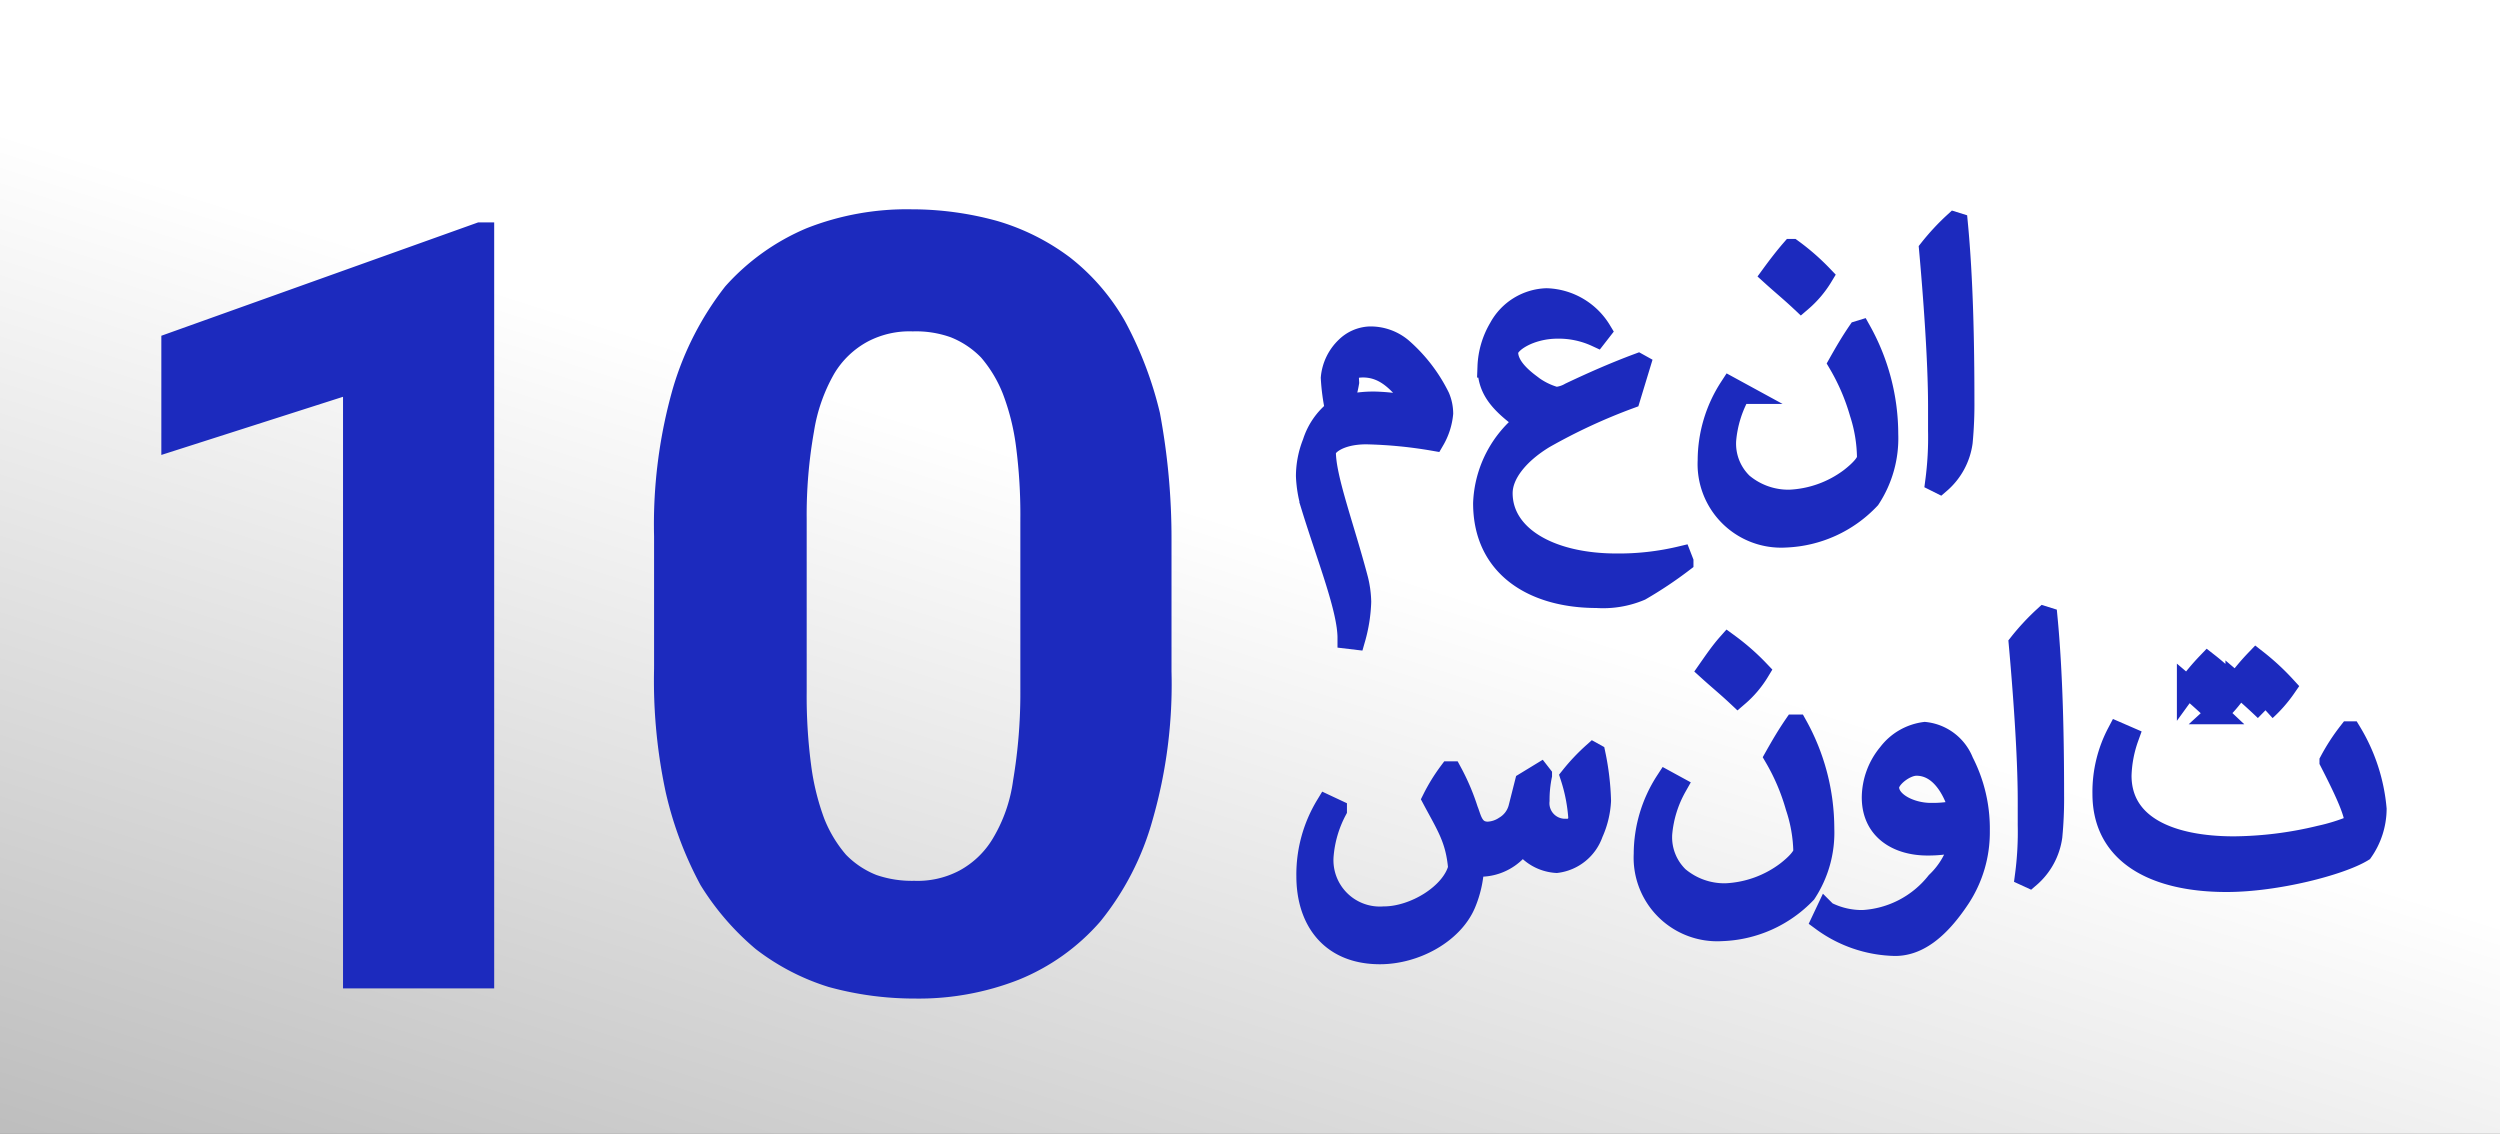 <?xml version="1.0" encoding="UTF-8"?> <svg xmlns="http://www.w3.org/2000/svg" xmlns:xlink="http://www.w3.org/1999/xlink" id="Слой_1" data-name="Слой 1" viewBox="0 0 172 78"><rect x="0" y="0" width="172" height="78" fill="#808080" stroke="none"/><defs><style>.cls-1{fill:url(#Безымянный_градиент);}.cls-2,.cls-3{fill:#1c2abe;}.cls-3{stroke:#1c2abe;stroke-miterlimit:10;stroke-width:1.5px;}</style><linearGradient id="Безымянный_градиент" x1="105.1" y1="3138.78" x2="54.3" y2="3298.95" gradientTransform="translate(0 -3160)" gradientUnits="userSpaceOnUse"><stop offset="0.36" stop-color="#fff"></stop><stop offset="0.97" stop-color="#999"></stop></linearGradient></defs><title>rodvig_10 logo</title><rect class="cls-1" width="172" height="78"></rect><path class="cls-2" d="M34,15.3V68H23.6V27.3l-12.5,4V23.1l21.8-7.8ZM80.6,37.1v9.1a33.73,33.73,0,0,1-1.3,10.2,19.27,19.27,0,0,1-3.6,7,14.8,14.8,0,0,1-5.6,4,18.82,18.82,0,0,1-7.2,1.3,22.14,22.14,0,0,1-5.9-.8,15.91,15.91,0,0,1-5-2.6,18.29,18.29,0,0,1-3.8-4.4,25.14,25.14,0,0,1-2.4-6.4A36.66,36.66,0,0,1,45,46V36.9a34.18,34.18,0,0,1,1.3-10.2,21,21,0,0,1,3.6-7,15.62,15.62,0,0,1,5.6-4,18.82,18.82,0,0,1,7.2-1.3,22.14,22.14,0,0,1,5.9.8,15.65,15.65,0,0,1,5,2.5,14.94,14.94,0,0,1,3.8,4.4,25.85,25.85,0,0,1,2.4,6.3A46.83,46.83,0,0,1,80.6,37.1ZM70.2,47.5V35.7a36.28,36.28,0,0,0-.3-5,15.75,15.75,0,0,0-.9-3.6,8.74,8.74,0,0,0-1.5-2.5,6,6,0,0,0-2.1-1.4,7.1,7.1,0,0,0-2.6-.4,6.17,6.17,0,0,0-3.1.7,6,6,0,0,0-2.3,2.2,11.62,11.62,0,0,0-1.4,4,32.83,32.83,0,0,0-.5,6V47.6a36.28,36.28,0,0,0,.3,5,16.71,16.71,0,0,0,.9,3.7,8.74,8.74,0,0,0,1.5,2.5,6,6,0,0,0,2.1,1.4,7.46,7.46,0,0,0,2.6.4,6.17,6.17,0,0,0,3.1-.7,6,6,0,0,0,2.3-2.2,10.45,10.45,0,0,0,1.4-4A36.13,36.13,0,0,0,70.2,47.5Z"></path><path class="cls-3" d="M99.84,53.13a15,15,0,0,1,1.11,2.61c.23.54.35,1.54,1.42,1.54a2.28,2.28,0,0,0,1.16-.38,2.15,2.15,0,0,0,1-1.33l.43-1.7,1-.61.07.09a8.26,8.26,0,0,0-.17,1.73,1.82,1.82,0,0,0,1.87,2,.83.83,0,0,0,.92-.79,11.6,11.6,0,0,0-.55-2.84,13.42,13.42,0,0,1,1.52-1.61l.09.05a17.94,17.94,0,0,1,.38,3.2,6.13,6.13,0,0,1-.54,2.22,3,3,0,0,1-2.46,2,3,3,0,0,1-2.34-1.37h0a3.45,3.45,0,0,1-2.94,1.63h-.45a7.4,7.4,0,0,1-.59,2.63c-.87,2-3.43,3.39-5.83,3.39-3.36,0-5-2.28-5-5.31a9.13,9.13,0,0,1,1.32-4.85l.66.31A8.08,8.08,0,0,0,91,58.92a3.94,3.94,0,0,0,4.22,4.19c2.09,0,4.69-1.57,5.16-3.39-.17-2-.81-2.92-1.78-4.74a12.18,12.18,0,0,1,1.14-1.85Z"></path><path class="cls-3" d="M123.6,49.91a14.6,14.6,0,0,1,1.85,7.1,7.53,7.53,0,0,1-1.23,4.41A8.35,8.35,0,0,1,118.46,64a5,5,0,0,1-5.31-5.24,9.2,9.2,0,0,1,1.49-5l.66.36a8,8,0,0,0-1,3.24,3.83,3.83,0,0,0,1.16,3,4.93,4.93,0,0,0,3.27,1.16A7.53,7.53,0,0,0,122.94,60c.76-.59,1.19-1.11,1.19-1.44a10.33,10.33,0,0,0-.54-3.06,14.7,14.7,0,0,0-1.45-3.41c.41-.73.83-1.45,1.33-2.18Zm-4.71-5.59A15.6,15.6,0,0,1,121,46.17a7,7,0,0,1-1.44,1.7c-.68-.64-1.35-1.19-2-1.78C118,45.46,118.42,44.85,118.89,44.32Z"></path><path class="cls-3" d="M132.61,58.11c-2,0-3.77-1-3.77-3.25a4.75,4.75,0,0,1,1.11-3,3.71,3.71,0,0,1,2.48-1.44,3.17,3.17,0,0,1,2.61,2,10,10,0,0,1,1.11,4.76,8.19,8.19,0,0,1-1.32,4.55c-1.54,2.34-3,3.29-4.45,3.29a8.75,8.75,0,0,1-5-1.7l.26-.55a5.41,5.41,0,0,0,2.53.59,7,7,0,0,0,5.09-2.65,5.68,5.68,0,0,0,1.63-2.89A8.59,8.59,0,0,1,132.61,58.11Zm-.76-5.49c-.81,0-1.94.9-1.94,1.54,0,1.07,1.52,1.83,2.94,1.83a8.19,8.19,0,0,0,2-.22C134.34,54,133.34,52.62,131.85,52.62Z"></path><path class="cls-3" d="M139.38,60.22a22.74,22.74,0,0,0,.19-3.46v-1.7c0-3.17-.35-7.77-.62-10.77a15.79,15.79,0,0,1,1.7-1.83l.16.05c.36,3.77.45,8.15.45,12.18a27.28,27.28,0,0,1-.12,2.85,4.48,4.48,0,0,1-1.52,2.79Z"></path><path class="cls-3" d="M153.19,60.62c-4.79,0-8.48-1.77-8.48-6a8.7,8.7,0,0,1,1-4.19l.69.3a8.5,8.5,0,0,0-.5,2.63c0,3.5,3.44,4.93,7.79,4.93a25.87,25.87,0,0,0,5.92-.74,13.4,13.4,0,0,0,2.28-.71c.14-.05.17-.14.17-.19,0-.81-.83-2.51-1.73-4.27a13.65,13.65,0,0,1,1.3-2h.09a12.22,12.22,0,0,1,1.73,5.28,5.12,5.12,0,0,1-.92,2.89C161,59.48,156.61,60.62,153.19,60.62Zm-.67-11.54c-.71-.67-1.33-1.23-2-1.8a15.57,15.57,0,0,1,1.37-1.64,16.4,16.4,0,0,1,2,1.85A9.2,9.2,0,0,1,152.51,49.08Zm3.34-.22c-.71-.68-1.33-1.23-2-1.8a15.66,15.66,0,0,1,1.37-1.64,16.33,16.33,0,0,1,2,1.85A9.25,9.25,0,0,1,155.85,48.85Z"></path><path class="cls-3" d="M94,29.82c-1.9,0-2.84.8-2.84,1.28,0,1.8,1.26,5.12,2.22,8.76a6.89,6.89,0,0,1,.21,1.54,10.42,10.42,0,0,1-.4,2.54l-.42-.05c0-2-1.42-5.52-2.53-9.14a8.26,8.26,0,0,1-.33-2,6.18,6.18,0,0,1,.45-2.28,4.59,4.59,0,0,1,1.56-2.25A14.1,14.1,0,0,1,91.62,26a3.3,3.3,0,0,1,1-2.08,2.45,2.45,0,0,1,1.61-.71,3.32,3.32,0,0,1,2.18.76A10.73,10.73,0,0,1,99,27.33a2.93,2.93,0,0,1,.23,1.11,4.48,4.48,0,0,1-.59,1.83A31,31,0,0,0,94,29.82Zm3.46-2c-1-1.32-2-2.6-3.69-2.6a3.23,3.23,0,0,0-1.06.19l.05.9A8.74,8.74,0,0,1,92.29,28a7.76,7.76,0,0,1,2.35-.31,14.16,14.16,0,0,1,2.7.35Z"></path><path class="cls-3" d="M112.11,27.38a39.72,39.72,0,0,0-5.88,2.73c-1.75,1.06-2.91,2.47-2.91,3.82,0,2.91,3.19,4.9,7.91,4.9a18.34,18.34,0,0,0,4.41-.5l.12.31a27.54,27.54,0,0,1-2.91,1.94,6.57,6.57,0,0,1-3,.5c-4.21,0-7.75-2-7.75-6.46A7.46,7.46,0,0,1,105,29c-1.87-1.33-2.6-2.27-2.6-3.77a5.59,5.59,0,0,1,.78-2.65,3.81,3.81,0,0,1,3.22-2,4.51,4.51,0,0,1,3.72,2.18l-.28.36a6.19,6.19,0,0,0-2.68-.57c-1.92,0-3.46,1-3.46,1.68s.45,1.4,1.51,2.2a5,5,0,0,0,1.83.94,2.3,2.3,0,0,0,1-.31c1.56-.74,3.11-1.42,4.67-2l.09.05Z"></path><path class="cls-3" d="M128,22.78a14.61,14.61,0,0,1,1.85,7.1,7.53,7.53,0,0,1-1.23,4.41,8.36,8.36,0,0,1-5.76,2.63,5,5,0,0,1-5.31-5.24,9.2,9.2,0,0,1,1.49-5l.66.36a8,8,0,0,0-1,3.24,3.83,3.83,0,0,0,1.16,3,4.93,4.93,0,0,0,3.27,1.16,7.52,7.52,0,0,0,4.19-1.51c.76-.59,1.19-1.11,1.19-1.44A10.33,10.33,0,0,0,128,28.4,14.7,14.7,0,0,0,126.54,25c.41-.73.83-1.45,1.33-2.18Zm-4.71-5.59A15.6,15.6,0,0,1,125.36,19a7,7,0,0,1-1.44,1.7c-.68-.64-1.35-1.19-2-1.78C122.35,18.33,122.82,17.72,123.28,17.19Z"></path><path class="cls-3" d="M133.21,33.09a22.89,22.89,0,0,0,.19-3.46v-1.7c0-3.17-.35-7.77-.62-10.77a15.7,15.7,0,0,1,1.7-1.83l.16.05c.36,3.77.45,8.15.45,12.18a27.63,27.63,0,0,1-.12,2.86,4.48,4.48,0,0,1-1.52,2.79Z"></path></svg> 